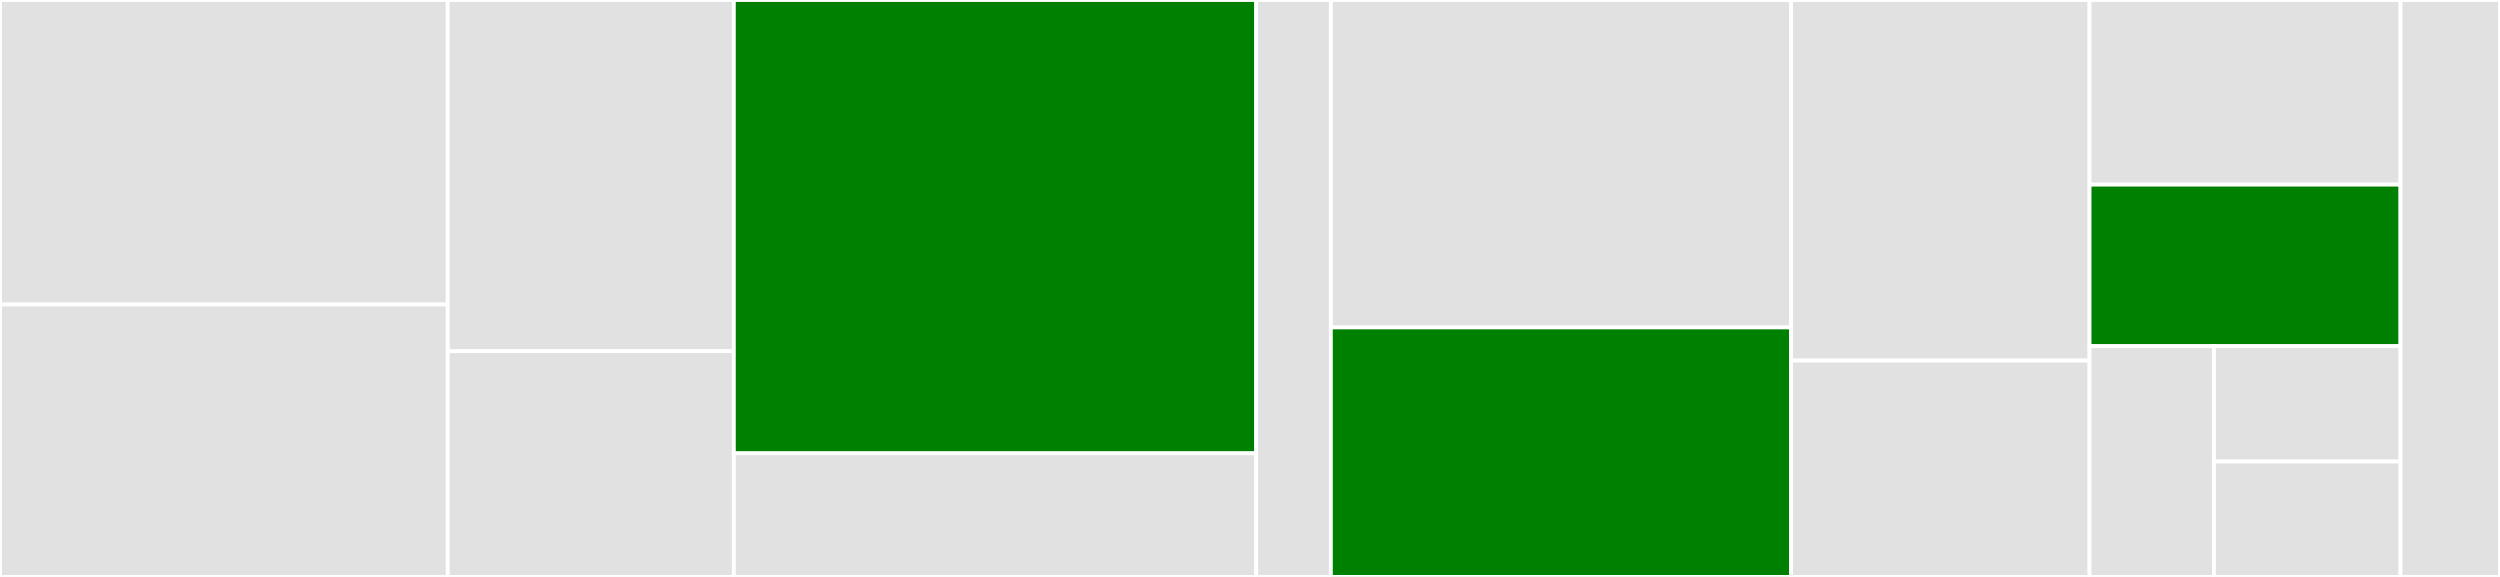 <svg baseProfile="full" width="650" height="150" viewBox="0 0 650 150" version="1.1"
xmlns="http://www.w3.org/2000/svg" xmlns:ev="http://www.w3.org/2001/xml-events"
xmlns:xlink="http://www.w3.org/1999/xlink">

<rect x="0" y="0" width="650" height="150" fill="#333333" stroke="none"/>

<style>rect.s{mask:url(#mask);}</style>
<defs>
  <pattern id="white" width="4" height="4" patternUnits="userSpaceOnUse" patternTransform="rotate(45)">
    <rect width="2" height="2" transform="translate(0,0)" fill="white"></rect>
  </pattern>
  <mask id="mask">
    <rect x="0" y="0" width="100%" height="100%" fill="url(#white)"></rect>
  </mask>
</defs>

<rect x="0" y="0" width="116.418" height="79.167" fill="#e1e1e1" stroke="white" stroke-width="1" class=" tooltipped" data-content="blueprints/webui/views.py"><title>blueprints/webui/views.py</title></rect>
<rect x="0" y="79.167" width="116.418" height="70.833" fill="#e1e1e1" stroke="white" stroke-width="1" class=" tooltipped" data-content="blueprints/webui/admin.py"><title>blueprints/webui/admin.py</title></rect>
<rect x="116.418" y="0" width="74.378" height="91.304" fill="#e1e1e1" stroke="white" stroke-width="1" class=" tooltipped" data-content="blueprints/webui/forms.py"><title>blueprints/webui/forms.py</title></rect>
<rect x="116.418" y="91.304" width="74.378" height="58.696" fill="#e1e1e1" stroke="white" stroke-width="1" class=" tooltipped" data-content="blueprints/webui/__init__.py"><title>blueprints/webui/__init__.py</title></rect>
<rect x="190.796" y="0" width="135.821" height="117.857" fill="green" stroke="white" stroke-width="1" class=" tooltipped" data-content="blueprints/restapi/resource.py"><title>blueprints/restapi/resource.py</title></rect>
<rect x="190.796" y="117.857" width="135.821" height="32.143" fill="#e1e1e1" stroke="white" stroke-width="1" class=" tooltipped" data-content="blueprints/restapi/__init__.py"><title>blueprints/restapi/__init__.py</title></rect>
<rect x="326.617" y="0" width="19.403" height="150" fill="#e1e1e1" stroke="white" stroke-width="1" class=" tooltipped" data-content="blueprints/__init__.py"><title>blueprints/__init__.py</title></rect>
<rect x="346.02" y="0" width="119.652" height="85.135" fill="#e1e1e1" stroke="white" stroke-width="1" class=" tooltipped" data-content="ext/login.py"><title>ext/login.py</title></rect>
<rect x="346.02" y="85.135" width="119.652" height="64.865" fill="green" stroke="white" stroke-width="1" class=" tooltipped" data-content="ext/cli.py"><title>ext/cli.py</title></rect>
<rect x="465.672" y="0" width="77.612" height="93.75" fill="#e1e1e1" stroke="white" stroke-width="1" class=" tooltipped" data-content="ext/db.py"><title>ext/db.py</title></rect>
<rect x="465.672" y="93.75" width="77.612" height="56.25" fill="#e1e1e1" stroke="white" stroke-width="1" class=" tooltipped" data-content="ext/admin.py"><title>ext/admin.py</title></rect>
<rect x="543.284" y="0" width="80.846" height="48" fill="#e1e1e1" stroke="white" stroke-width="1" class=" tooltipped" data-content="ext/__init__.py"><title>ext/__init__.py</title></rect>
<rect x="543.284" y="48" width="80.846" height="42" fill="green" stroke="white" stroke-width="1" class=" tooltipped" data-content="ext/slugification.py"><title>ext/slugification.py</title></rect>
<rect x="543.284" y="90" width="32.338" height="60" fill="#e1e1e1" stroke="white" stroke-width="1" class=" tooltipped" data-content="ext/debug.py"><title>ext/debug.py</title></rect>
<rect x="575.622" y="90" width="48.507" height="30" fill="#e1e1e1" stroke="white" stroke-width="1" class=" tooltipped" data-content="ext/apidocs.py"><title>ext/apidocs.py</title></rect>
<rect x="575.622" y="120" width="48.507" height="30" fill="#e1e1e1" stroke="white" stroke-width="1" class=" tooltipped" data-content="ext/bootstrap.py"><title>ext/bootstrap.py</title></rect>
<rect x="624.129" y="0" width="25.871" height="150" fill="#e1e1e1" stroke="white" stroke-width="1" class=" tooltipped" data-content="app.py"><title>app.py</title></rect>
</svg>